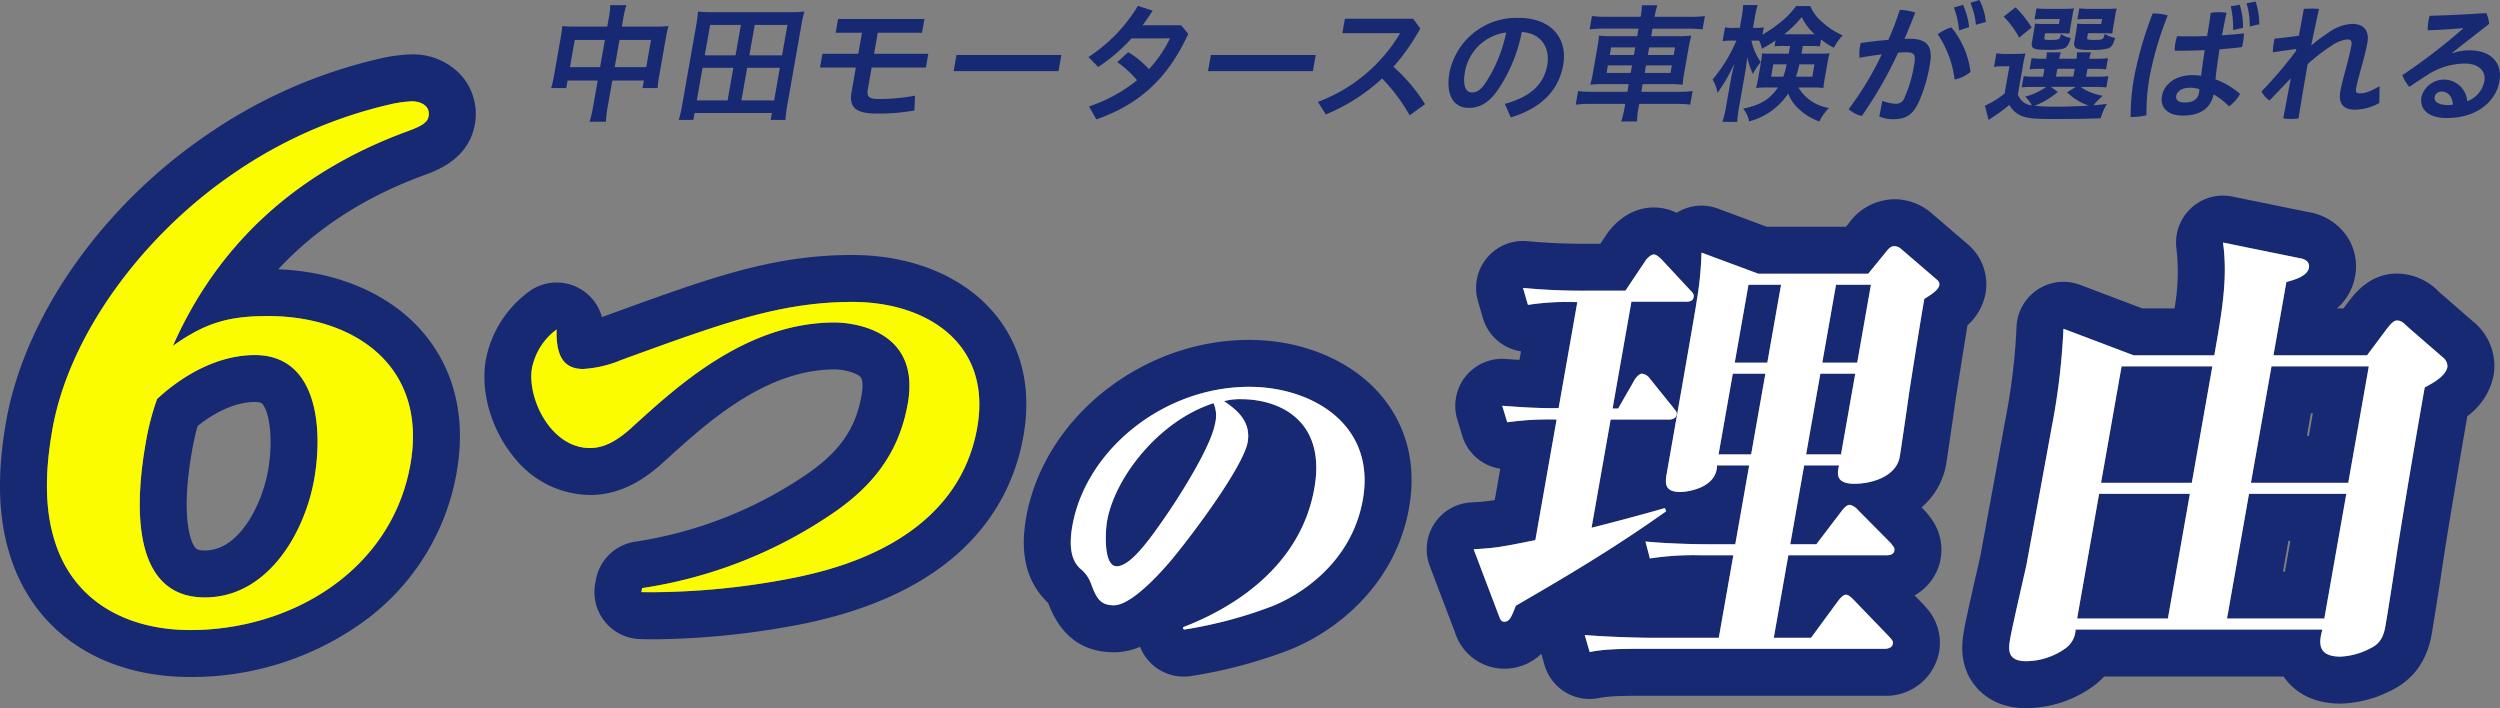 <svg xmlns="http://www.w3.org/2000/svg" width="479.171" height="135.729" viewBox="0 0 479.171 135.729">
  <rect x="0" y="0" width="479.171" height="135.729" fill="#808080" stroke="none"/>
  <g id="sha_sec02_ttl" transform="translate(-276.362 -1441.037)">
    <g id="グループ_2358" data-name="グループ 2358">
      <g id="グループ_2356" data-name="グループ 2356">
        <path id="パス_7212" data-name="パス 7212" d="M355.29,1460.457c1.655,0,3.58.816,3.221,2.853-.192,1.087-1,1.766-3.952,2.852-22.7,8.288-37.015,22.959-45.053,41.162,6.47-4.619,11.076-5.706,18.249-5.706,16.415,0,30.6,9.509,27.271,28.392-3.592,20.377-22.847,31.786-42.158,31.786-12.415,0-22.721-5.7-26.154-17.523-2-6.656-1.509-14.128-.312-20.919,3.234-18.34,17.437-37.085,34.1-48.633A87.358,87.358,0,0,1,351.332,1461a23.535,23.535,0,0,1,3.958-.544m-39.666,95.091c12.139,0,19.171-12.5,20.967-22.685,1.677-9.509.743-23.773-11.395-23.773-6.759,0-13.451,3.531-18.727,8.422a48.7,48.7,0,0,0-2.2,8.559c-1.893,10.73-3.129,29.477,11.354,29.477m39.666-104.091a31.318,31.318,0,0,0-5.819.739l-.052.011a96.573,96.573,0,0,0-34.072,15.133c-19.824,13.751-34.31,34.612-37.808,54.451-1.732,9.826-1.555,18.014.543,25.031,4.379,15.012,17.38,23.974,34.786,23.974a56.26,56.26,0,0,0,32.151-9.89,44.806,44.806,0,0,0,18.871-29.333c2.3-13.072-2.144-21.694-6.282-26.626-6.231-7.425-16.33-11.85-27.921-12.292,7.314-7.877,16.66-13.914,27.958-18.038,2.58-.95,8.566-3.154,9.729-9.742a11.152,11.152,0,0,0-2.39-9.143,12.525,12.525,0,0,0-9.694-4.275Zm-41.052,71.231c3.675-2.942,7.585-4.6,10.958-4.6,1.143,0,1.355.253,1.495.42,1.337,1.593,2.09,6.813,1.037,12.79-1.04,5.9-5.245,15.248-12.1,15.248-1.4,0-1.678-.334-1.813-.495-1.205-1.436-2.7-6.933-.678-18.419a47.606,47.606,0,0,1,1.105-4.946Z" fill="#172972"/>
        <path id="パス_7213" data-name="パス 7213" d="M439.774,1498.911c14.216,0,26.735,7.958,23.9,24.068-3.838,21.766-27.082,27.136-34.964,28.765a146.6,146.6,0,0,1-26.825,2.821q-1.318,0-2.583-.039l.135-.768a87.741,87.741,0,0,0,35.62-13.712c8.364-5.466,13.6-11.985,15.31-21.67,2.672-15.15-12.45-15.533-14.008-15.533-16.844,0-29.96,11.985-38.894,20.136-2.548,2.3-5.075,3.931-8,3.931-7.6,0-12.118-9.684-11.121-15.341a12.178,12.178,0,0,1,4.71-7.383c-.151,5.272,1.488,7.574,5.09,7.574a22.289,22.289,0,0,0,7.315-1.726c19.247-7,30.392-11.123,44.316-11.123m0-9c-15.321,0-27.1,4.284-46.612,11.381l-.78.284c-.2.07-.416.15-.649.232a9,9,0,0,0-14.463-4.518,21.1,21.1,0,0,0-7.791,12.716c-1.082,6.144,1.087,13.532,5.528,18.824a18.777,18.777,0,0,0,14.457,7.08c6.368,0,11.056-3.568,14.028-6.251l.068-.062c8.213-7.493,19.46-17.754,32.794-17.754,1.751,0,4.247.642,4.968,1.5.4.472.465,1.834.177,3.469-1.171,6.638-4.465,11.186-11.371,15.7l-.063.042a79.345,79.345,0,0,1-31.908,12.3,9,9,0,0,0-7.59,7.352l-.135.768a9,9,0,0,0,8.583,10.552c.921.029,1.885.044,2.865.044a154.407,154.407,0,0,0,28.6-3c30.631-6.334,39.771-23.087,42.052-36.026,2.022-11.465-1.936-19.093-5.611-23.473-5.95-7.091-15.845-11.158-27.147-11.158Z" fill="#172972"/>
        <path id="パス_7214" data-name="パス 7214" d="M515.809,1515.18c11.943,0,24.312,7.16,21.765,21.607-2.141,12.146-12.063,18.346-17.433,20.456a83.175,83.175,0,0,1-16.887,4.474l-.181-.447c10.371-3.964,22.642-12.081,25.212-26.656,2.3-13.041-6.726-17.069-14.061-17.069a11.443,11.443,0,0,0-3.248.383c2.141,1.471,5.252,3.709,4.519,7.863-.789,4.476-9.933,16.941-14.711,22.694-.819.959-7.222,8.565-10.923,8.565-2.791,0-3.418-1.6-4.437-4.282a6.408,6.408,0,0,0-2.1-2.813c-.934-.959-2.36-2.812-1.425-8.118,2.548-14.447,17.359-26.657,33.911-26.657M490.4,1549.572c2.726,0,6.53-5.371,10.214-10.8,3.794-5.69,7.989-12.913,8.62-16.492a6.03,6.03,0,0,0-.275-3.964c-10.67,3.452-18.97,14.447-20.4,22.566-.338,1.918-.754,8.694,1.842,8.694m25.408-43.392c-20.615,0-39.4,14.976-42.774,34.094-1.207,6.849.049,12.071,3.843,15.963l.158.158.224.219c1.28,3.275,4.179,9.436,12.6,9.436a13.028,13.028,0,0,0,5.016-1.041l.032.079a8.993,8.993,0,0,0,9.762,5.517,91.546,91.546,0,0,0,18.733-4.975c9.479-3.723,20.487-12.837,23.033-27.28,1.443-8.182-.4-15.607-5.316-21.47-5.622-6.7-15.085-10.7-25.312-10.7ZM500.417,1520.4Z" fill="#172972"/>
        <path id="パス_7215" data-name="パス 7215" d="M639.479,1488.223a1.959,1.959,0,0,1,1.171.439l6.742,5.8c.311.264.784.615.676,1.231-.186,1.054-2.068,2.109-2.875,2.636-.464,2.637-1.615,9.668-2.94,18.2-.252,1.933-1.611,11.162-1.767,12.041-.681,3.867-5.465,5.185-8.678,5.185-3.66,0-3.319-1.933-2.95-3.515h-6.693l-2.666,15.117h5l4.88-6.415c.346-.44.916-1.143,1.541-1.143a2.771,2.771,0,0,1,1.451.878l6.44,6.5c.353.528.753.791.644,1.407-.14.79-.959.879-1.583.879H619.127l-2.79,15.821h7.14l5.167-7.032c.465-.615,1.019-1.231,1.555-1.231s1.362.88,1.437.967l6.865,7.12c.443.526.753.791.66,1.318-.139.79-.973.967-1.6.967H590.8c-5.443,0-7.439.176-9.748.615l-.943-3.253c5.545.44,11.776.529,12.669.529H605.8l2.79-15.821h-6.247a54.849,54.849,0,0,0-9.747.614l-.855-3.251c5.441.527,11.688.527,12.58.527h4.641l2.665-15.117h-6.158c-.06,4.394-5.807,5.1-7.056,5.1-3.214,0-2.873-1.933-2.563-3.691.372-2.109,5.734-32.52,5.723-32.96a64.568,64.568,0,0,0,.913-9.229l10.89,4.043h21.062l3.3-4.043c.811-1.054,1.2-1.23,1.735-1.23m-4.515,7.383h-6.693l-2.635,14.941h6.694l2.634-14.941m-17.226,0h-6.247l-2.634,14.941H615.1l2.634-14.941m14.22,17.052h-6.694l-2.728,15.468h6.693l2.729-15.468m-17.226,0h-6.247l-2.728,15.468H612l2.728-15.468m-21.406-22.853c.535,0,1.141.615,1.526.967l5.476,5.888c.458.44.753.791.66,1.32-.155.878-1.048.878-1.494.878H589.052l-3.611,20.478h1.071l3.223-5.624c.241-.351.811-1.054,1.347-1.054a2.175,2.175,0,0,1,1.524.965l4.468,5.538c.354.528.754.79.66,1.319-.154.878-1.063.967-1.509.967H585.069l-3.658,20.742c3.83-.967,9.538-2.461,14.055-3.779l.248.615c-9.18,6.5-16.978,11.25-28.807,18.1-.772,1.847-1.078,3.077-2.238,3.077-.535,0-.8-.527-.916-.88l-4.935-13.007c4.152-.264,4.881-.352,11.823-1.757l4.075-23.116a57.839,57.839,0,0,0-9.464.527l-.959-3.164c2.9.228,6.406.456,9.449.456.466,0,.921-.005,1.362-.017l3.58-20.3c-.654-.012-1.258-.017-1.819-.017a45.383,45.383,0,0,0-7.645.544l-.945-3.252a121.389,121.389,0,0,0,12.67.527h6.962l3.879-5.8c.136-.264,1.005-1.143,1.54-1.143m46.153-10.582a10.914,10.914,0,0,0-8.787,4.638l-.519.635H615l-9.374-3.48a9,9,0,0,0-7.911.811,9.9,9.9,0,0,0-4.387-1.022c-4.441,0-7.578,3-9.018,5.143l0,0-1.206,1.8h-2.153a114.539,114.539,0,0,1-11.735-.478,9,9,0,0,0-9.578,11.461l.945,3.252a9,9,0,0,0,7.3,6.391l-.291,1.651q-1.224-.079-2.593-.187c-.236-.019-.472-.028-.706-.028a9,9,0,0,0-8.612,11.612l.96,3.164a9,9,0,0,0,7.275,6.289l-1.061,6.017a42.771,42.771,0,0,1-4.607.446,9,9,0,0,0-7.844,12.174l4.89,12.89a9.913,9.913,0,0,0,9.376,6.805,10.207,10.207,0,0,0,7.111-2.851l.625,2.158a8.992,8.992,0,0,0,10.327,6.335c1.449-.275,2.793-.456,8.065-.456h46.766a10.3,10.3,0,0,0,10.462-8.406,10.006,10.006,0,0,0-2.553-8.576l-.087-.1q-.2-.231-.405-.449l-1.655-1.717a9.976,9.976,0,0,0,4.99-6.993,10.09,10.09,0,0,0-2.156-8.166,8.9,8.9,0,0,0-.956-1.14l-.55-.556a14.01,14.01,0,0,0,4.7-8.161c.187-1.061,1.524-10.153,1.812-12.324.9-5.789,1.728-10.939,2.3-14.415a11,11,0,0,0,3.466-6.132,10.081,10.081,0,0,0-3.7-9.642l-6.712-5.775q-.242-.208-.5-.4a10.9,10.9,0,0,0-6.543-2.218Z" fill="#172972"/>
        <path id="パス_7216" data-name="パス 7216" d="M702.441,1487.52l14.647,2.988c.609.088,2.064.44,1.816,1.846-.295,1.67-3.007,2.373-4.318,2.724l-2.481,14.063h17.94l3.739-5.01c.57-.7,1.277-1.669,1.99-1.669.893,0,1.335.527,2.177,1.318l6.58,5.713a2.169,2.169,0,0,1,.924,1.846c-.31,1.758-2.684,3.076-4.357,3.955-1.8,10.2-4.034,23.379-5.342,31.817-.314,2.285-1.778,11.6-2.2,13.975-.4,2.285-1.229,3.428-2.885,4.219a13.634,13.634,0,0,1-5.724,1.582c-4.73,0-4.01-3.076-3.459-5.186h-47.3a4.63,4.63,0,0,1-2.078,3.692,13.145,13.145,0,0,1-7.381,2.373c-3.837,0-3.4-2.461-3.047-4.482.387-2.2,2.66-12.042,3.089-13.975.264-1.495,4.162-22.589,4.782-26.1a129.365,129.365,0,0,0,2.307-19.16l13.47,5.1h15.44c1.489-8.437,2.62-14.854,1.67-21.621m27.946,23.731H711.734l-3.937,22.325h18.654l3.936-22.325m-29.987,0H683l-3.935,22.325h17.4l3.937-22.325m25.679,24.434H707.426l-4.216,23.906h18.653l4.216-23.906m-29.987,0h-17.4l-4.215,23.906h17.4l4.216-23.906m6.349-57.165a9,9,0,0,0-8.912,10.25,40.011,40.011,0,0,1-.38,11.371h-6.172l-11.931-4.514a9,9,0,0,0-12.163,7.789,121.576,121.576,0,0,1-2.193,18.225c-.367,2.084-1.917,10.51-3.162,17.281-.854,4.64-1.411,7.666-1.581,8.613-.1.465-.277,1.225-.489,2.155-1.213,5.332-2.327,10.264-2.638,12.032-.359,2.036-1.2,6.807,2.252,10.921,1.578,1.881,4.535,4.123,9.658,4.123a22.226,22.226,0,0,0,12.633-4.064,14.48,14.48,0,0,0,2.284-2h34.42c.126.185.259.368.4.551,1.634,2.115,4.778,4.635,10.483,4.635a22.437,22.437,0,0,0,9.762-2.538c4.232-2.079,6.826-5.679,7.71-10.7.439-2.487,1.885-11.678,2.239-14.231,1.162-7.486,3.04-18.607,4.612-27.634a12.79,12.79,0,0,0,5.045-7.877,10.964,10.964,0,0,0-3.914-10.231l-6.4-5.56-.1-.092a11.373,11.373,0,0,0-8.131-3.56c-4.971,0-7.8,3.524-8.859,4.85l-.121.15c-.076.093-.15.189-.222.286l-1.04,1.393h-1.254a10.531,10.531,0,0,0,3.489-6.222,10.3,10.3,0,0,0-1.778-7.9,11.159,11.159,0,0,0-7.286-4.367l-14.462-2.951a9,9,0,0,0-1.8-.181Zm16.845,41.731h.375l-.762,4.325h-.376l.763-4.325Zm-4.308,24.434h.375l-1.041,5.906h-.376l1.042-5.906Z" fill="#172972"/>
      </g>
      <g id="グループ_2357" data-name="グループ 2357">
        <path id="パス_7217" data-name="パス 7217" d="M327.755,1501.618c16.415,0,30.6,9.509,27.271,28.392-3.592,20.377-22.847,31.786-42.158,31.786-12.415,0-22.721-5.7-26.154-17.523-2-6.656-1.509-14.128-.312-20.919,3.234-18.34,17.437-37.085,34.1-48.633A87.358,87.358,0,0,1,351.332,1461a23.535,23.535,0,0,1,3.958-.544c1.655,0,3.58.816,3.221,2.853-.192,1.087-1,1.766-3.952,2.852-22.7,8.288-37.015,22.959-45.053,41.162C315.976,1502.7,320.582,1501.618,327.755,1501.618Zm-23.485,24.453c-1.893,10.73-3.129,29.477,11.354,29.477,12.139,0,19.171-12.5,20.967-22.685,1.677-9.509.743-23.773-11.395-23.773-6.759,0-13.451,3.531-18.727,8.422A48.7,48.7,0,0,0,304.27,1526.071Z" fill="#fcfc00"/>
        <path id="パス_7218" data-name="パス 7218" d="M428.7,1551.744a141.28,141.28,0,0,1-29.408,2.782l.135-.768a87.741,87.741,0,0,0,35.62-13.712c8.364-5.466,13.6-11.985,15.31-21.67,2.672-15.15-12.45-15.533-14.008-15.533-16.844,0-29.96,11.985-38.894,20.136-2.548,2.3-5.075,3.931-8,3.931-7.6,0-12.118-9.684-11.121-15.341a12.178,12.178,0,0,1,4.71-7.383c-.151,5.272,1.488,7.574,5.09,7.574a22.289,22.289,0,0,0,7.315-1.726c19.247-7,30.392-11.123,44.316-11.123,14.216,0,26.735,7.958,23.9,24.068C459.831,1544.745,436.587,1550.115,428.7,1551.744Z" fill="#fcfc00"/>
        <path id="パス_7219" data-name="パス 7219" d="M520.141,1557.243a83.175,83.175,0,0,1-16.887,4.474l-.181-.447c10.371-3.964,22.642-12.081,25.212-26.656,2.3-13.041-6.726-17.069-14.061-17.069a11.443,11.443,0,0,0-3.248.383c2.141,1.471,5.252,3.709,4.519,7.863-.789,4.476-9.933,16.941-14.711,22.694-.819.959-7.222,8.565-10.923,8.565-2.791,0-3.418-1.6-4.437-4.282a6.408,6.408,0,0,0-2.1-2.813c-.934-.959-2.36-2.812-1.425-8.118,2.548-14.447,17.359-26.657,33.911-26.657,11.943,0,24.312,7.16,21.765,21.607C535.433,1548.933,525.511,1555.133,520.141,1557.243Zm-11.181-38.931c-10.67,3.452-18.97,14.447-20.4,22.566-.338,1.918-.754,8.694,1.842,8.694,2.726,0,6.53-5.371,10.214-10.8,3.794-5.69,7.989-12.913,8.62-16.492A6.03,6.03,0,0,0,508.96,1518.312Z" fill="#fff"/>
        <path id="パス_7220" data-name="パス 7220" d="M566.907,1557.13c-.772,1.847-1.078,3.077-2.238,3.077-.535,0-.8-.527-.916-.88l-4.935-13.007c4.152-.264,4.881-.352,11.823-1.757l4.075-23.116a57.839,57.839,0,0,0-9.464.527l-.959-3.164c3.345.263,7.494.526,10.811.439l3.58-20.3a49.359,49.359,0,0,0-9.464.527l-.945-3.252a121.389,121.389,0,0,0,12.67.527h6.962l3.879-5.8c.136-.264,1.005-1.143,1.54-1.143s1.141.615,1.526.967l5.476,5.888c.458.44.753.791.66,1.32-.155.878-1.048.878-1.494.878H589.052l-3.611,20.478h1.071l3.223-5.624c.241-.351.811-1.054,1.347-1.054a2.175,2.175,0,0,1,1.524.965l4.468,5.538c.354.528.754.79.66,1.319-.154.878-1.063.967-1.509.967H585.069l-3.658,20.742c3.83-.967,9.538-2.461,14.055-3.779l.248.615C586.534,1545.529,578.736,1550.275,566.907,1557.13Zm70.656,8.263H590.8c-5.443,0-7.439.176-9.748.615l-.943-3.253c5.545.44,11.776.529,12.669.529H605.8l2.79-15.821h-6.247a54.849,54.849,0,0,0-9.747.614l-.855-3.251c5.441.527,11.688.527,12.58.527h4.641l2.665-15.117h-6.158c-.06,4.394-5.807,5.1-7.056,5.1-3.214,0-2.873-1.933-2.563-3.691.372-2.109,5.734-32.52,5.723-32.96a64.568,64.568,0,0,0,.913-9.229l10.89,4.043h21.062l3.3-4.043c.811-1.054,1.2-1.23,1.735-1.23a1.959,1.959,0,0,1,1.171.439l6.742,5.8c.311.264.784.615.676,1.231-.186,1.054-2.068,2.109-2.875,2.636-.464,2.637-1.615,9.668-2.94,18.2-.252,1.933-1.611,11.162-1.767,12.041-.681,3.867-5.465,5.185-8.678,5.185-3.66,0-3.319-1.933-2.95-3.515h-6.693l-2.666,15.117h5l4.88-6.415c.346-.44.916-1.143,1.541-1.143a2.771,2.771,0,0,1,1.451.878l6.44,6.5c.353.528.753.791.644,1.407-.14.79-.959.879-1.583.879H619.127l-2.79,15.821h7.14l5.167-7.032c.465-.615,1.019-1.231,1.555-1.231s1.362.88,1.437.967l6.865,7.12c.443.526.753.791.66,1.318C639.022,1565.216,638.188,1565.393,637.563,1565.393Zm-22.831-52.735h-6.247l-2.728,15.468H612Zm3.006-17.052h-6.247l-2.634,14.941H615.1Zm14.22,17.052h-6.694l-2.728,15.468h6.693Zm3.006-17.052h-6.693l-2.635,14.941h6.694Z" fill="#fff"/>
        <path id="パス_7221" data-name="パス 7221" d="M741.1,1515.294c-1.8,10.2-4.034,23.379-5.342,31.817-.314,2.285-1.778,11.6-2.2,13.975-.4,2.285-1.229,3.428-2.885,4.219a13.634,13.634,0,0,1-5.724,1.582c-4.73,0-4.01-3.076-3.459-5.186h-47.3a4.63,4.63,0,0,1-2.078,3.692,13.145,13.145,0,0,1-7.381,2.373c-3.837,0-3.4-2.461-3.047-4.482.387-2.2,2.66-12.042,3.089-13.975.264-1.495,4.162-22.589,4.782-26.1a129.365,129.365,0,0,0,2.307-19.16l13.47,5.1h15.44c1.489-8.437,2.62-14.854,1.67-21.621l14.647,2.988c.609.088,2.064.44,1.816,1.846-.295,1.67-3.007,2.373-4.318,2.724l-2.481,14.063h17.94l3.739-5.01c.57-.7,1.277-1.669,1.99-1.669.893,0,1.335.527,2.177,1.318l6.58,5.713a2.169,2.169,0,0,1,.924,1.846C745.145,1513.1,742.771,1514.415,741.1,1515.294Zm-45.006,20.391h-17.4l-4.215,23.906h17.4Zm4.308-24.434H683l-3.935,22.325h17.4Zm25.679,24.434H707.426l-4.216,23.906h18.653Zm4.308-24.434H711.734l-3.937,22.325h18.654Z" fill="#fff"/>
      </g>
    </g>
    <g id="グループ_2359" data-name="グループ 2359">
      <path id="パス_7222" data-name="パス 7222" d="M393.011,1444.656a15.369,15.369,0,0,0,.315-2.634h3.1a18.593,18.593,0,0,0-.6,2.536l-.277,1.575h6.7a17.667,17.667,0,0,0,2.242-.1,18.356,18.356,0,0,0-.474,2.117l-1.3,7.36a16.439,16.439,0,0,0-.3,2.411h-2.9l.255-1.452h-6.047l-.864,4.9a18.721,18.721,0,0,0-.355,3H389.36a21.007,21.007,0,0,0,.7-3l.864-4.9h-5.774l-.256,1.452H382a18.844,18.844,0,0,0,.55-2.411l1.3-7.36a19.1,19.1,0,0,0,.274-2.117,18.121,18.121,0,0,0,2.182.1h6.448Zm-6.485,4.036-.92,5.218h5.773l.921-5.218Zm13.7,5.218.92-5.218H395.1l-.921,5.218Z" fill="#172972"/>
      <path id="パス_7223" data-name="パス 7223" d="M424.079,1464.027l.234-1.329H409.492l-.234,1.329h-2.8a27.533,27.533,0,0,0,.688-3.052l2.669-15.139c.17-.959.258-1.747.331-2.584a24.144,24.144,0,0,0,2.8.123H427.7a25.572,25.572,0,0,0,2.846-.123,21.7,21.7,0,0,0-.577,2.561l-2.673,15.162a26.253,26.253,0,0,0-.388,3.052Zm-14.162-3.742h5.9l1.1-6.251h-5.9Zm1.523-8.638h5.9l1.029-5.834h-5.9Zm7.025,8.638h6.273l1.1-6.251h-6.274Zm1.523-8.638h6.274l1.029-5.834h-6.274Z" fill="#172972"/>
      <path id="パス_7224" data-name="パス 7224" d="M441.581,1447.314h-5.049l.464-2.633h16.546l-.464,2.633h-8.473l-.711,4.036h10.4l-.465,2.635h-10.4l-.725,4.11c-.252,1.428.136,1.919,2.061,1.919a38.234,38.234,0,0,0,6.986-.639l-.124,2.83a37.054,37.054,0,0,1-7.378.591c-4.023,0-5.16-1.353-4.683-4.06l.838-4.751h-6.873l.465-2.635h6.873Z" fill="#172972"/>
      <path id="パス_7225" data-name="パス 7225" d="M479.79,1451.573l-.547,3.1h-20.1l.547-3.1Z" fill="#172972"/>
      <path id="パス_7226" data-name="パス 7226" d="M493.237,1448.4a32.9,32.9,0,0,1-6.387,5.465l-1.865-1.9a30.393,30.393,0,0,0,9.475-9.8l2.839.911c-.62.96-1.264,1.92-1.945,2.807h7.4l1.36,1.648c-4.05,8.788-9.536,13.539-17.612,16.394l-1.412-2.486a29.522,29.522,0,0,0,9.209-5.022,19.346,19.346,0,0,0-3.787-3.47l2.084-1.9a16.03,16.03,0,0,1,3.975,3.25,23.8,23.8,0,0,0,4.041-5.908Z" fill="#172972"/>
      <path id="パス_7227" data-name="パス 7227" d="M528.546,1451.573l-.546,3.1H507.9l.547-3.1Z" fill="#172972"/>
      <path id="パス_7228" data-name="パス 7228" d="M546.548,1463.141a34.347,34.347,0,0,0-5.278-7.065,36.193,36.193,0,0,1-10.789,6.893l-1.523-2.413a30.753,30.753,0,0,0,15.768-13.168H533.653l.487-2.758h13.072l1.369,1.871a40.2,40.2,0,0,1-5.142,7.335A32.794,32.794,0,0,1,549.5,1461Z" fill="#172972"/>
      <path id="パス_7229" data-name="パス 7229" d="M564.789,1460.951c5.023-1.4,7.487-3.767,8.143-7.483.525-2.978-.911-6.031-4.887-6.3a29.816,29.816,0,0,1-4.577,11.077c-1.722,2.535-3.586,3.47-5.586,3.47-2.749,0-4.508-2.215-3.688-6.867a13.111,13.111,0,0,1,13.2-10.388c6.3,0,9.483,3.914,8.581,9.034s-4.53,8.394-10.044,10.043Zm.264-13.686a9.191,9.191,0,0,0-7.906,7.556c-.542,3.077.406,3.938,1.331,3.938.8,0,1.531-.32,2.49-1.649A27.859,27.859,0,0,0,565.053,1447.265Z" fill="#172972"/>
      <path id="パス_7230" data-name="パス 7230" d="M590.838,1444.138a13.755,13.755,0,0,0,.218-2.092h2.975a15.024,15.024,0,0,0-.519,2.092l-.022.123h6.8a19.96,19.96,0,0,0,2.85-.146l-.452,2.559a21.691,21.691,0,0,0-2.722-.148h-6.874l-.257,1.453h4.95a18.3,18.3,0,0,0,2.746-.124,22.72,22.72,0,0,0-.535,2.463l-.794,4.5a21.654,21.654,0,0,0-.333,2.463,17.867,17.867,0,0,0-2.728-.124h-4.924l-.261,1.476h6.974a19.97,19.97,0,0,0,2.85-.146l-.46,2.608a20.968,20.968,0,0,0-2.848-.147h-6.924l-.109.615a16.609,16.609,0,0,0-.31,2.756H587.1a18.535,18.535,0,0,0,.661-2.756l.108-.615H581.25a21.779,21.779,0,0,0-2.875.147l.46-2.608a19.268,19.268,0,0,0,2.8.146h6.648l.261-1.476h-4.574a19.22,19.22,0,0,0-2.8.124,23.188,23.188,0,0,0,.535-2.463l.79-4.48a23.035,23.035,0,0,0,.338-2.486,17.156,17.156,0,0,0,2.677.124h4.65l.256-1.453h-6.6a23.012,23.012,0,0,0-2.775.148l.451-2.559a21.292,21.292,0,0,0,2.8.146h6.523Zm-6.286,9.428-.257,1.452h4.624l.257-1.452Zm.607-3.446-.256,1.453h4.624l.256-1.453Zm11.383,4.9.257-1.452H591.85l-.257,1.452Zm.608-3.445.256-1.453h-4.949l-.256,1.453Z" fill="#172972"/>
      <path id="パス_7231" data-name="パス 7231" d="M618.463,1449.849a15.425,15.425,0,0,0-1.988.074l.2-1.132a25.072,25.072,0,0,1-2.6,1.576,7.355,7.355,0,0,0-.53-1.527c-.4-.025-.57-.025-.845-.025h-.65a11.506,11.506,0,0,0,1.8,4.136,11.937,11.937,0,0,0-1.5,2.264,14.993,14.993,0,0,1-1.107-3.224c-.046.688-.187,1.772-.439,3.2l-1.1,6.252a23.618,23.618,0,0,0-.372,2.953H606.5a20.879,20.879,0,0,0,.7-2.953l.885-5.022c.139-.787.4-1.993.706-3.15-1.082,2.166-1.2,2.387-1.8,3.4-.173.271-.624.985-1.436,2.192a7.293,7.293,0,0,0-.945-2.585,29.1,29.1,0,0,0,4.565-7.459H608.2a7.678,7.678,0,0,0-1.672.123l.469-2.658a9.1,9.1,0,0,0,1.632.1h1.2l.334-1.894a14.858,14.858,0,0,0,.288-2.487h2.8a17.439,17.439,0,0,0-.564,2.487l-.334,1.894h.725a7.029,7.029,0,0,0,1.342-.1l-.247,1.4a26.187,26.187,0,0,0,2.95-1.993,16.019,16.019,0,0,0,3.491-3.495h2.724a7.979,7.979,0,0,0,2.328,3.1,13.353,13.353,0,0,0,3.88,2.511,11.243,11.243,0,0,0-1.7,2.389,15.167,15.167,0,0,1-2.442-1.6l-.235,1.329c-.566-.049-1.011-.074-1.961-.074h-1.3l-.261,1.477h3.224c1,0,1.5-.025,2.163-.074-.181.739-.293,1.231-.405,1.87l-.521,2.954a13.986,13.986,0,0,0-.246,1.822,20.4,20.4,0,0,0-2.307-.1h-2.5a8.356,8.356,0,0,0,5.853,3.939,9.411,9.411,0,0,0-1.83,2.584,11.268,11.268,0,0,1-4.375-2.83,7.271,7.271,0,0,1-1.6-2.536,12.836,12.836,0,0,1-7.49,5.342,5.428,5.428,0,0,0-1.144-2.437c3.321-.69,5.14-1.8,6.664-4.062h-1.924a20.506,20.506,0,0,0-2.267.1c.158-.614.248-.985.348-1.551l.6-3.422c.121-.688.161-1.057.215-1.648.617.049.892.049,2.091.049h3l.261-1.477Zm-2.221,3.519-.416,2.364h2.348a16.139,16.139,0,0,0,.617-2.364Zm7.363-5.759h.576a10.78,10.78,0,0,1-2.493-3.3,20.467,20.467,0,0,1-3.356,3.3H623.6Zm-2.365,5.759a19.446,19.446,0,0,1-.641,2.364h3.124l.417-2.364Z" fill="#172972"/>
      <path id="パス_7232" data-name="パス 7232" d="M637.15,1460.36a7.855,7.855,0,0,0,2.5.565,1.693,1.693,0,0,0,1.757-1.181,26.128,26.128,0,0,0,1.867-6.473c.3-1.724-.009-2.216-1.534-2.216-.425,0-.954.025-1.562.074a78.721,78.721,0,0,1-6.964,12.135,5.5,5.5,0,0,1-2.52-1.305,61.417,61.417,0,0,0,6.353-10.509c-1.38.171-2.844.392-4.266.664a7.3,7.3,0,0,1,.086-2.191,5.592,5.592,0,0,1,.138-.639c1.8-.272,3.631-.469,5.307-.616a61.376,61.376,0,0,0,2.186-5.736,10.528,10.528,0,0,1,2.958.518c-.644,1.673-1.34,3.347-2.064,5.045.4-.024.778-.024,1.1-.024,3.474,0,4.316,1.747,3.79,4.726a29.163,29.163,0,0,1-2.114,7.31c-1.223,2.683-2.619,3.372-4.893,3.372a6.588,6.588,0,0,1-2.708-.516Zm13.23-14.08a16.636,16.636,0,0,1,3.668,8.541,6.674,6.674,0,0,1-3.055,1.453,19.784,19.784,0,0,0-3.222-8.665A8.107,8.107,0,0,1,650.38,1446.28Zm2.234-4.308a14.237,14.237,0,0,1,1.174,4.259l-1.937.639a16.142,16.142,0,0,0-1-4.405Zm3.14-.935a11.663,11.663,0,0,1,1.232,4.209l-1.9.541a14.452,14.452,0,0,0-1.058-4.208Z" fill="#172972"/>
      <path id="パス_7233" data-name="パス 7233" d="M663.133,1459.1a3.067,3.067,0,0,0,2.671,2.141,6.55,6.55,0,0,0-1.28-1.673,12.649,12.649,0,0,0,4.029-1.871h-2.775a13.663,13.663,0,0,0-1.917.1l.382-2.165a12.087,12.087,0,0,0,1.858.1h1.85l.265-1.5h-.526a17.568,17.568,0,0,0-2.316.1l.377-2.14a16.009,16.009,0,0,0,2.258.1h.55a7.208,7.208,0,0,0,.091-1.23h2.725a8.548,8.548,0,0,0-.342,1.23h3.324a7.225,7.225,0,0,0,.092-1.23h2.7a8.9,8.9,0,0,0-.341,1.23h1.324a16.657,16.657,0,0,0,2.267-.1l-.377,2.14a16.548,16.548,0,0,0-2.257-.1h-1.3l-.265,1.5h1.9a17.614,17.614,0,0,0,2.367-.1l-.382,2.165a17.479,17.479,0,0,0-2.332-.1h-2.624a10.727,10.727,0,0,0,4.273,1.7,11.312,11.312,0,0,0-1.77,1.821c.684-.05.684-.05,2.572-.27a10.726,10.726,0,0,0-1.21,2.755c-2.192.1-5.35.149-8.474.149-3.825,0-5.232-.1-6.387-.492a4.578,4.578,0,0,1-2.634-2.215,32.734,32.734,0,0,1-2.734,2.042c-.566.369-.766.516-1.247.837l-.719-2.733a15.911,15.911,0,0,0,3.786-2.338l.92-5.217h-1.249a9.719,9.719,0,0,0-1.7.123l.46-2.61a11.034,11.034,0,0,0,1.953.123h1.749a13.552,13.552,0,0,0,1.867-.1,24.376,24.376,0,0,0-.534,2.609Zm-.462-16.663a20.717,20.717,0,0,1,3.093,3.864l-2.392,1.944a16.42,16.42,0,0,0-2.968-4.011Zm10.542,3.716c-.109.616-.149.985-.18,1.305-.6-.025-.966-.051-1.541-.051h-3.149l-.126.715c-.092.517,0,.566.95.566,1.925,0,1.954-.024,2.224-1.132a4.427,4.427,0,0,0,1.865.763c-.384,1.329-.717,1.8-1.41,2.044a11.949,11.949,0,0,1-3.263.22c-2.549,0-2.981-.246-2.756-1.526l.36-2.042c.118-.665.15-.985.207-1.452a13.271,13.271,0,0,0,1.687.073h2.9l.169-.959h-2.825c-.974,0-1.4.023-2.012.072l.374-2.116a15.571,15.571,0,0,0,2.006.1h3.025a19.932,19.932,0,0,0,2.162-.074,9.281,9.281,0,0,0-.284,1.33Zm-2.43,12.5a15.154,15.154,0,0,1-4.468,2.659,40.372,40.372,0,0,0,4.194.172c1.8,0,3.963-.075,6.208-.2a11.231,11.231,0,0,1-4.172-2.558l1.682-1.035h-4.8Zm-.358-2.929h3.325l.265-1.5H670.69Zm10.987-9.575c-.1.59-.15.985-.181,1.305-.621-.025-.965-.051-1.566-.051h-3.1l-.13.74c-.052.3-.04.369.147.443a3.479,3.479,0,0,0,1.107.1c1.749,0,1.8-.024,2.078-1.157a5.817,5.817,0,0,0,2.01.788c-.433,1.329-.678,1.723-1.271,1.969a10.469,10.469,0,0,1-3.426.3,7.316,7.316,0,0,1-2.636-.22c-.481-.247-.612-.641-.482-1.379l.33-1.871c.149-.984.149-.984.158-1.035.022-.269.022-.269.041-.515a13.821,13.821,0,0,0,1.687.073H679.1l.168-.959h-2.7c-1,0-1.428.023-2.037.072l.373-2.116a16.025,16.025,0,0,0,2.032.1h2.975a19.954,19.954,0,0,0,2.163-.074,9.42,9.42,0,0,0-.285,1.33Z" fill="#172972"/>
      <path id="パス_7234" data-name="パス 7234" d="M689.186,1443.621a9.464,9.464,0,0,1,2.658.371,64.758,64.758,0,0,0-3.526,12.06,40.449,40.449,0,0,0-.546,7.064,11.613,11.613,0,0,1-2.81.345h-.225a43.114,43.114,0,0,1,.623-7.36,70.013,70.013,0,0,1,3.6-12.48Zm9.755,7.04c-1.633.049-3.242.1-4.792.1h-.974a9.365,9.365,0,0,1,.136-1.476,8.044,8.044,0,0,1,.33-1.305c.82.024,1.67.024,2.52.024,1.05,0,2.153-.024,3.233-.05.26-1.476.5-2.977.686-4.455a10.77,10.77,0,0,1,1.57-.123,8.5,8.5,0,0,1,1.454.123c-.3,1.428-.583,2.88-.86,4.308,1.467-.1,2.889-.221,4.189-.369a8.4,8.4,0,0,1-.136,1.624c-.066.37-.151.714-.228,1.01-1.356.172-2.8.3-4.3.419-.289,1.92-.577,3.838-.766,5.759a15.463,15.463,0,0,1,4.709,2.782,7.167,7.167,0,0,1-2.1,2.386,14.277,14.277,0,0,0-2.971-2.289c-.526,2.561-2.44,4.062-5.889,4.062-2.9,0-4.4-1.527-4.01-3.766.364-2.068,2.378-3.987,5.852-3.987a12.584,12.584,0,0,1,1.653.123C698.439,1453.935,698.68,1452.285,698.941,1450.661Zm-2.767,7.188c-1.7,0-2.559.764-2.7,1.551-.143.811.449,1.279,1.673,1.279,1.55,0,2.479-.591,2.7-1.871.031-.172.053-.442.068-.664A4.729,4.729,0,0,0,696.174,1457.849Zm9.477-15.9a13.742,13.742,0,0,1,.619,4.429l-1.9.419a16.605,16.605,0,0,0-.447-4.554Zm3.033-.616a13.561,13.561,0,0,1,.707,4.357l-1.824.418a13.731,13.731,0,0,0-.619-4.431Z" fill="#172972"/>
      <path id="パス_7235" data-name="パス 7235" d="M716.486,1450.415l-4.486.64a10.83,10.83,0,0,1,.171-1.821c.048-.271.1-.542.164-.788,1.451-.148,3.06-.344,4.648-.566l.957-5.144c.429-.025.934-.05,1.458-.05s1.045.025,1.442.05c-.565,2.633-1.069,4.923-1.486,7.015a32.088,32.088,0,0,1,3.279-2.437,8.389,8.389,0,0,1,4.548-1.7c2.3,0,3.33,1.377,2.939,3.593-.508,2.88-1.812,6.744-2.173,8.787-.122.689.085.936.735.936.825,0,1.813-.222,3.767-1.379l-.045,3.225a9.751,9.751,0,0,1-4.7,1.28c-2.324,0-3.169-1.3-2.766-3.594.373-2.117,1.643-6.054,2.125-8.787.13-.739-.134-1.083-.808-1.083a6.658,6.658,0,0,0-3.012,1.206,35.36,35.36,0,0,0-4.57,3.52l-.217,1.231c-.547,3.1-1.065,6.178-1.545,9.181a8.847,8.847,0,0,1-1.467.1,8.745,8.745,0,0,1-1.457-.1l1.454-7.68c-1.308,1.329-2.722,2.83-4.075,4.259a4.588,4.588,0,0,1-1.541-1.749,79.619,79.619,0,0,0,6.587-7.729Z" fill="#172972"/>
      <path id="パス_7236" data-name="パス 7236" d="M746.405,1451.227a10.005,10.005,0,0,1,3.295-.541c4.1,0,6.348,2.413,5.732,5.907-.707,4.013-4.446,7.065-10.094,7.065-3.623,0-5.266-1.748-4.858-4.062a4.473,4.473,0,0,1,8.776.838,5.1,5.1,0,0,0,3.281-3.865c.325-1.846-1.01-3.347-3.734-3.347a13.353,13.353,0,0,0-7.352,2.289c-.988.639-2.173,1.4-3.281,2.165a6.626,6.626,0,0,1-1.355-2.239,109.116,109.116,0,0,0,11.648-8.936l-.012-.073c-2.209.2-4.205.319-6.772.418a9.5,9.5,0,0,1,.15-1.846c.057-.319.139-.639.215-.935,3.188-.073,6.871-.271,10.839-.517a5.158,5.158,0,0,1,.56,2.068l-7.075,5.538Zm-2.048,7.36a1.308,1.308,0,0,0-1.361,1.059c-.147.837.731,1.525,2.555,1.525a5.1,5.1,0,0,0,.963-.073C746.381,1459.449,745.507,1458.587,744.357,1458.587Z" fill="#172972"/>
    </g>
  </g>
</svg>

